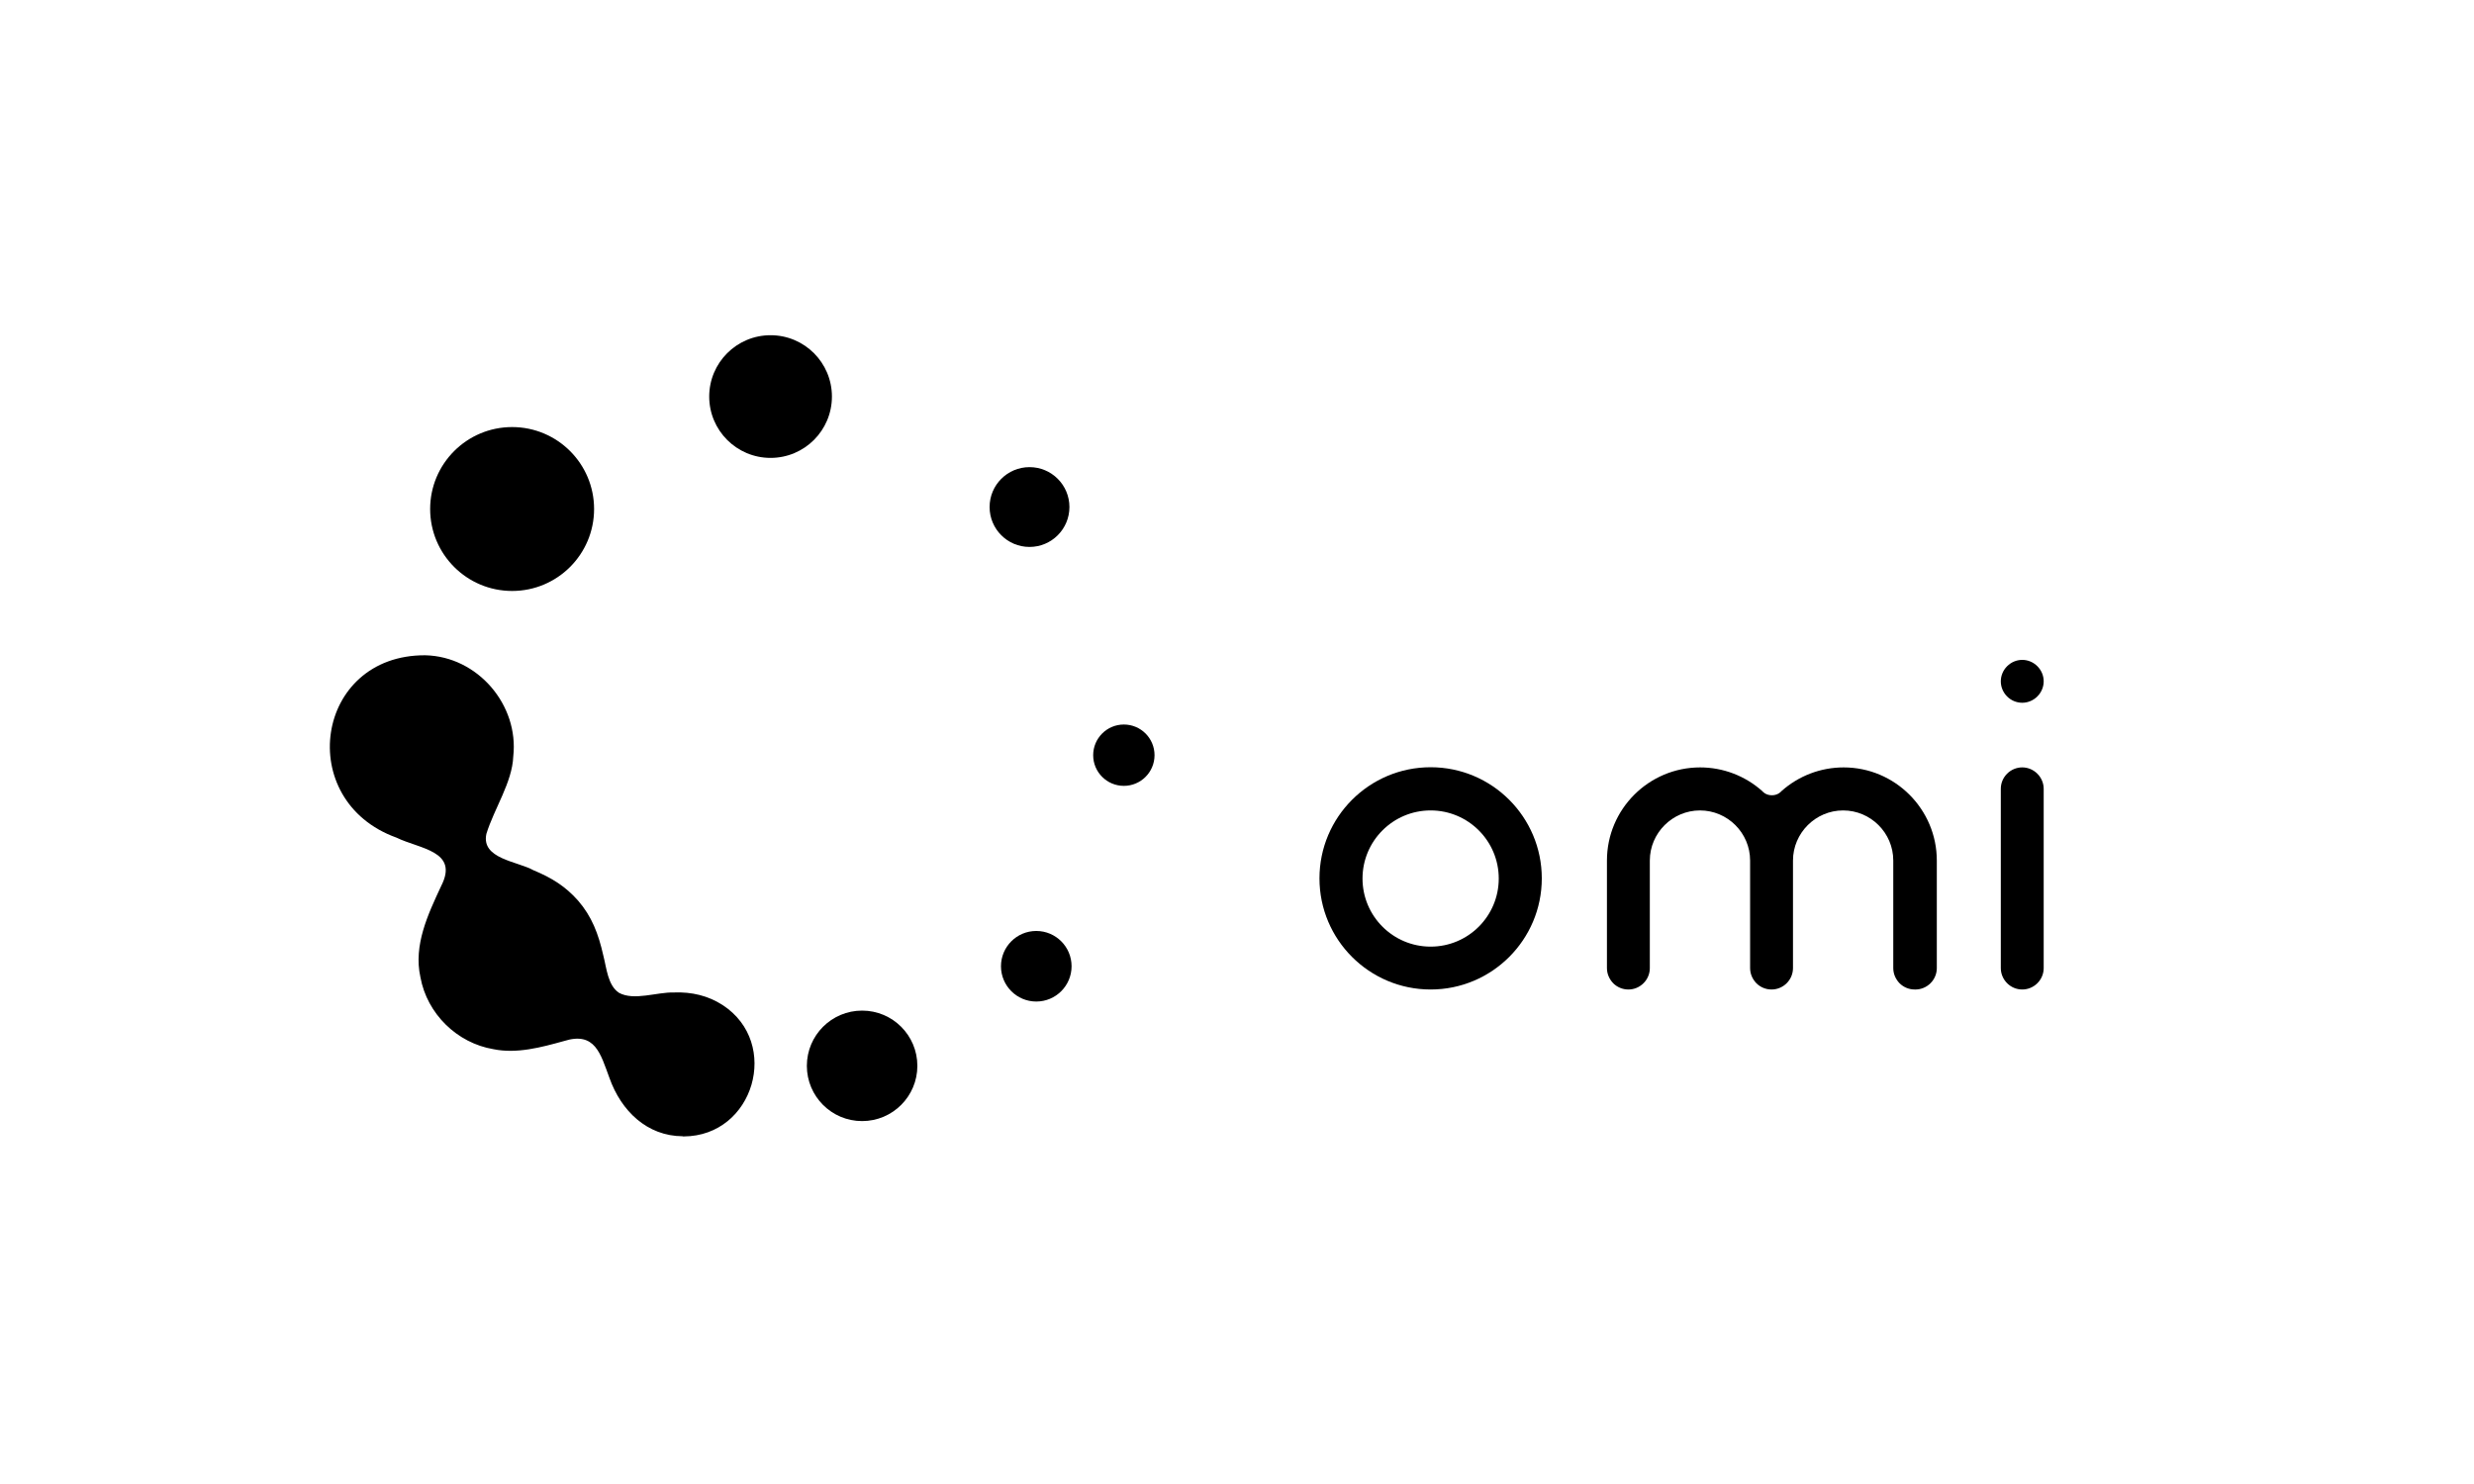 <?xml version="1.0" encoding="UTF-8"?>
<svg id="Layer_2" data-name="Layer 2" xmlns="http://www.w3.org/2000/svg" viewBox="0 0 150 90">
  <g>
    <path d="M122.61,60.01c-.72,0-1.3-.59-1.3-1.3v-10.87c0-.72.59-1.3,1.3-1.3s1.3.59,1.3,1.3v10.87c0,.72-.59,1.3-1.3,1.3ZM122.61,42.62c-.72,0-1.3-.59-1.3-1.3s.59-1.3,1.3-1.3,1.3.59,1.3,1.3-.59,1.3-1.3,1.3Z"/>
    <path d="M86.74,60.01c-3.72,0-6.74-3.02-6.74-6.74s3.02-6.74,6.74-6.74,6.74,3.02,6.74,6.74-3.02,6.74-6.74,6.74ZM86.74,49.15c-2.28,0-4.13,1.85-4.13,4.13s1.85,4.13,4.13,4.13,4.13-1.85,4.13-4.13-1.85-4.13-4.13-4.13Z"/>
    <path d="M116.09,60.01c-.35,0-.68-.14-.92-.38-.24-.25-.38-.57-.38-.92v-6.52c0-1.68-1.37-3.04-3.04-3.04s-3.04,1.37-3.04,3.04v6.52c0,.72-.59,1.3-1.3,1.3-.35,0-.68-.14-.92-.38-.24-.25-.38-.57-.38-.92v-6.52c0-1.68-1.37-3.04-3.04-3.04s-3.04,1.37-3.04,3.04v6.52c0,.72-.59,1.3-1.3,1.3-.35,0-.68-.14-.92-.38-.24-.25-.38-.57-.38-.92v-6.52c0-3.12,2.54-5.65,5.65-5.65,1.39,0,2.73.51,3.77,1.44,0,0,.19.25.58.25s.58-.25.58-.25c1.04-.93,2.38-1.44,3.77-1.44,3.12,0,5.65,2.54,5.65,5.65v6.52c0,.72-.59,1.3-1.3,1.3Z"/>
  </g>
  <g>
    <circle cx="68.14" cy="45.8" r="1.86"/>
    <circle cx="62.83" cy="58.6" r="2.14"/>
    <circle cx="62.42" cy="30.75" r="2.42"/>
    <circle cx="46.72" cy="24.05" r="3.72"/>
    <circle cx="31.05" cy="30.87" r="4.97"/>
    <path d="M41.39,68.91c-2.15-.01-3.73-1.53-4.44-3.54-.54-1.45-.86-2.84-2.77-2.23-1.37.38-2.85.78-4.26.49-2.21-.37-4.03-2.15-4.43-4.37-.43-1.94.46-3.81,1.26-5.53,1.09-2.13-1.3-2.24-2.71-2.93-6.23-2.24-4.95-11.09,1.74-11.06,3.19.07,5.69,3.02,5.34,6.13-.06,1.58-1.16,3.17-1.63,4.7-.33,1.52,1.88,1.66,2.86,2.21,1.11.46,1.94.98,2.7,1.84.83.96,1.23,2,1.53,3.33.2.77.27,1.81.95,2.26.91.5,2.3-.05,3.34-.02,1.07-.04,2.05.19,2.94.76,3.55,2.31,1.9,7.95-2.35,7.97h-.07Z"/>
    <circle cx="52.27" cy="64.64" r="3.35"/>
  </g>
</svg>